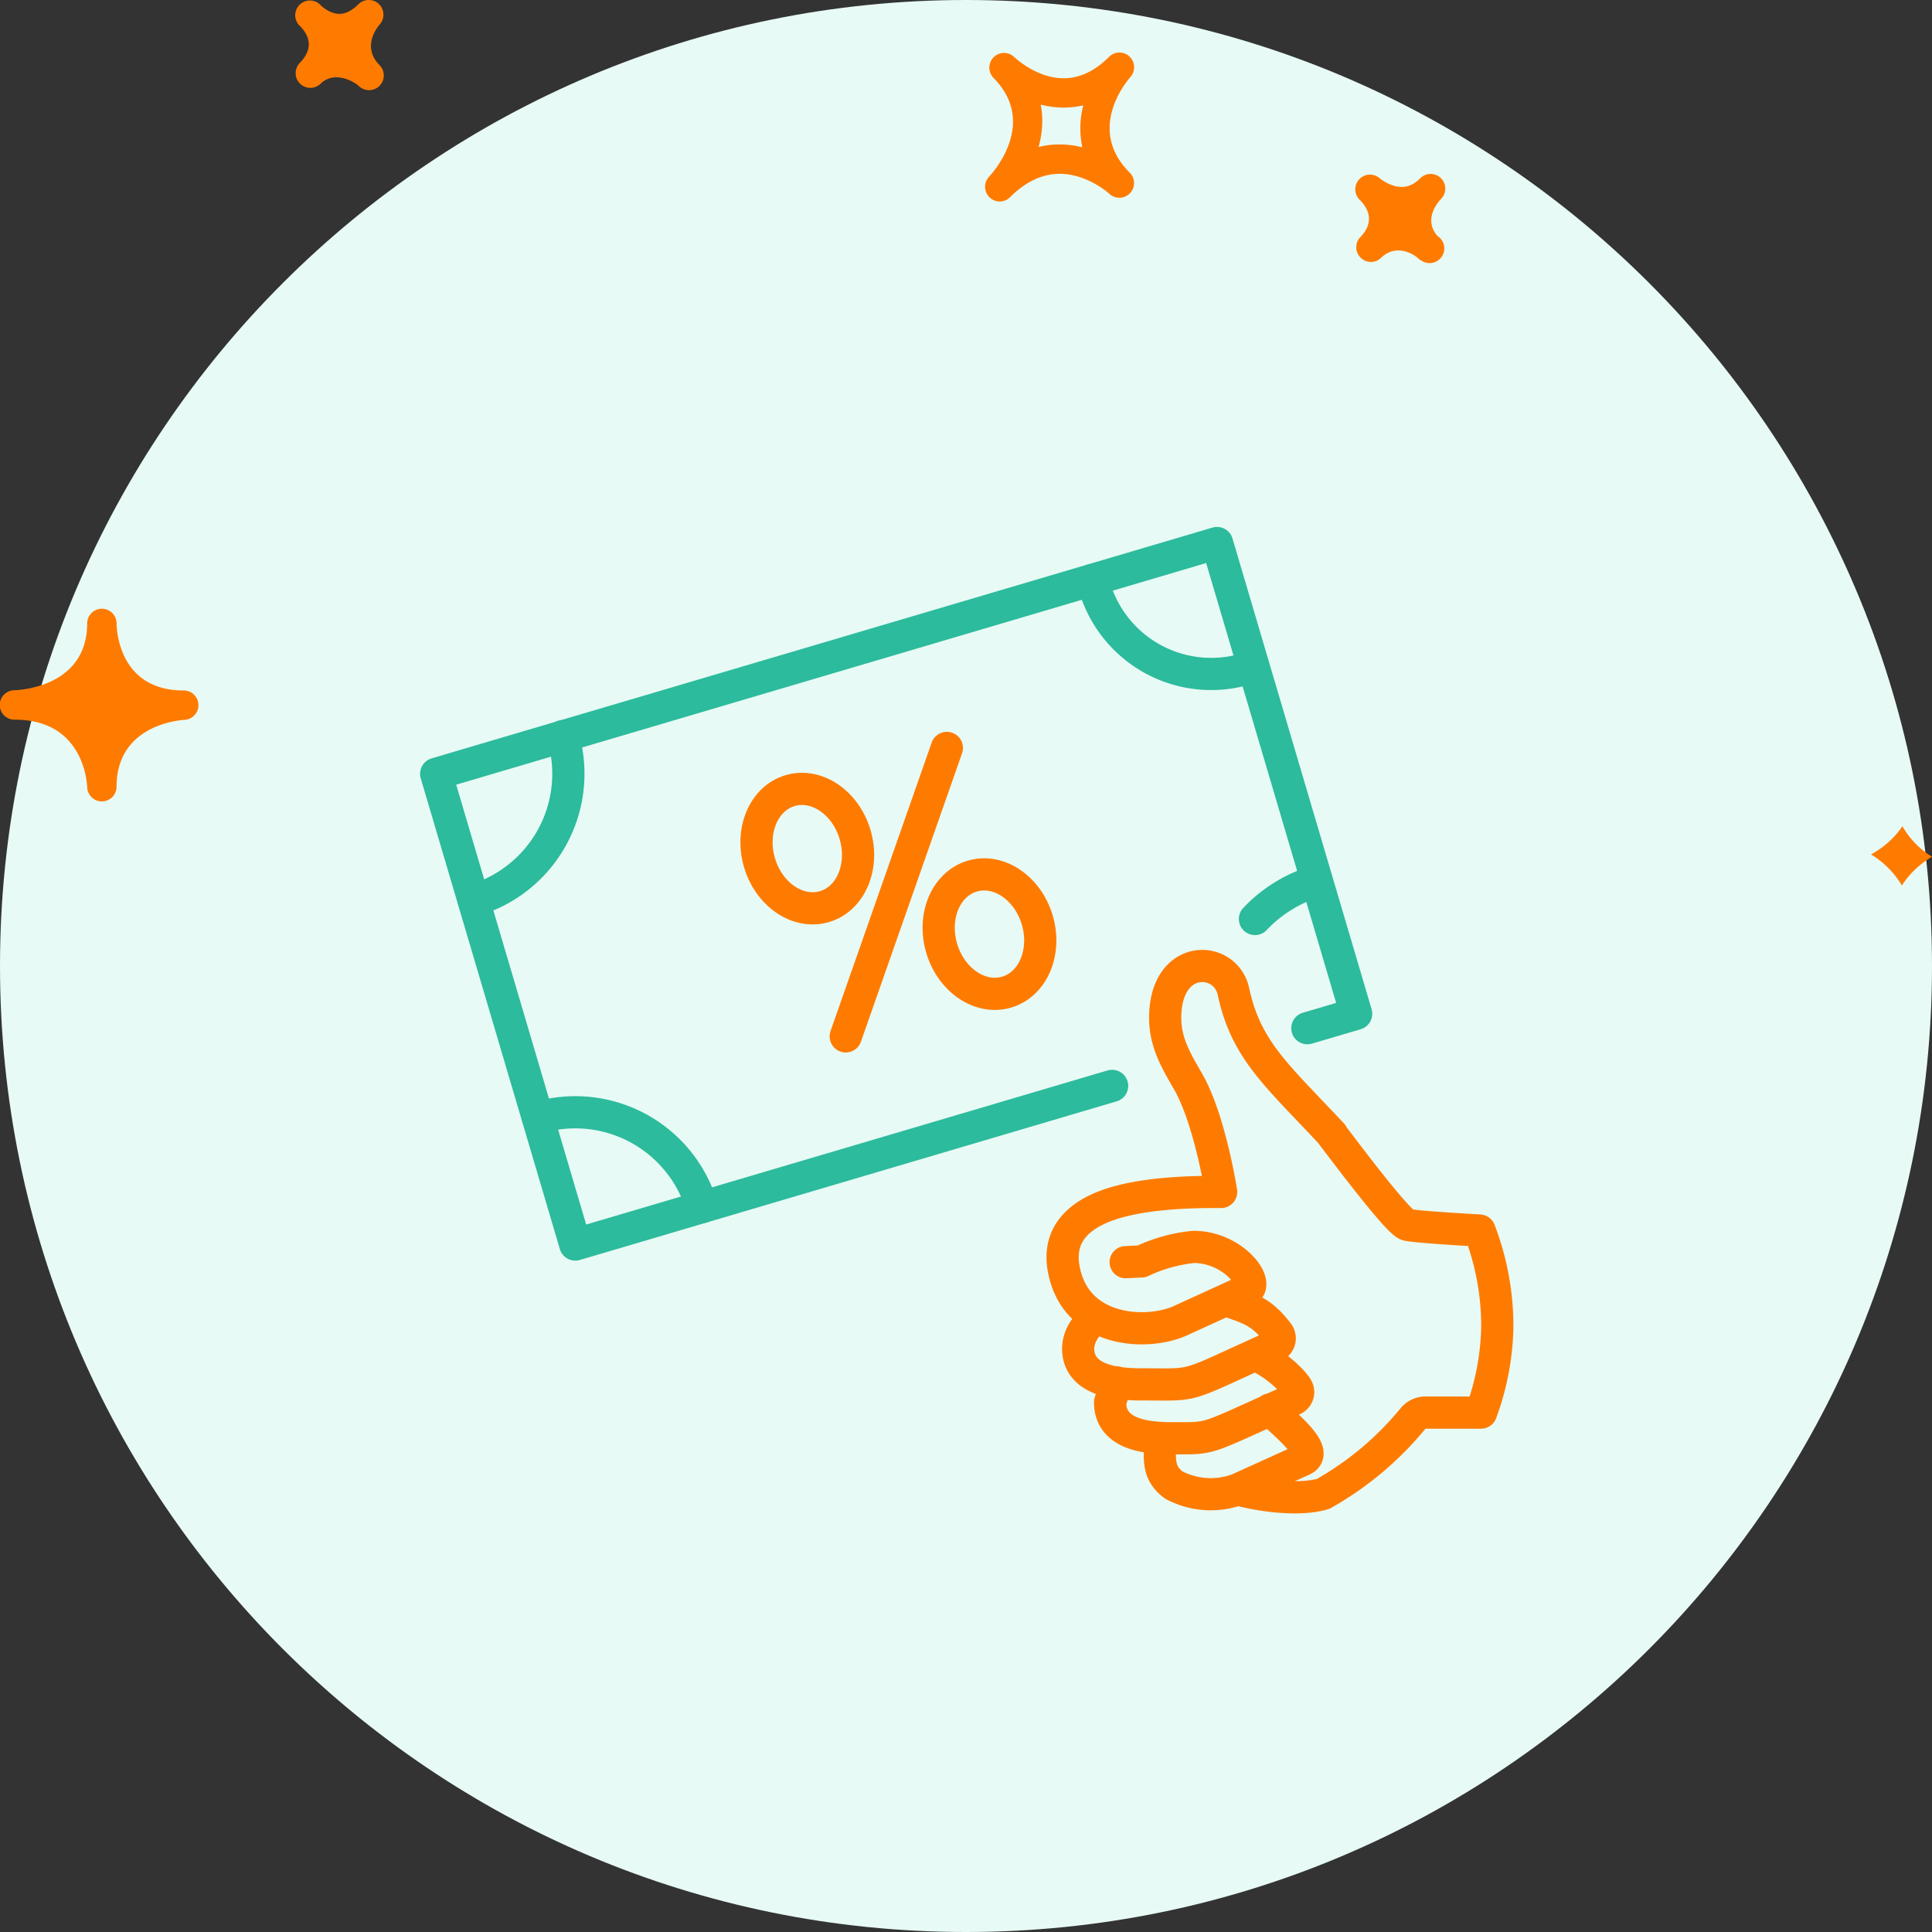 <svg xmlns="http://www.w3.org/2000/svg" width="120" height="120" fill="none" viewBox="0 0 120 120"><rect x="0" y="0" width="120" height="120" fill="#333333" stroke="none"/><g clip-path="url(#a)"><g clip-path="url(#b)"><path fill="#E7FAF5" d="M60 120c33.137 0 60-26.863 60-60S93.137 0 60 0 0 26.863 0 60s26.863 60 60 60"/><path stroke="#FF7B00" stroke-linecap="round" stroke-linejoin="round" stroke-width="2" d="M76.12 80.759c1.432.488 2.237.687 3.266 2.06a.519.519 0 0 1-.197.777c-5.918 2.651-4.656 2.39-8.33 2.39-1.841 0-3.893-.377-3.893-2.239a2.17 2.17 0 0 1 .45-1.25l.484-.77m10.11 2.44a7.37 7.37 0 0 1 2.276 1.675c.198.254.41.447.327.749a.507.507 0 0 1-.286.337c-5.76 2.562-4.888 2.404-7.615 2.404-1.84 0-3.763-.385-3.763-2.233l.382-1.243m9.544 1.69c.852.865 3.143 2.63 2.045 3.132l-4.042 1.835m0 0a4.915 4.915 0 0 1-3.961-.268c-1.057-.763-.886-1.697-.839-2.934m4.8 3.201c1.41.385 3.783.722 5.31.275a19.737 19.737 0 0 0 5.563-4.664 1 1 0 0 1 .784-.385h3.456c.642-1.725.983-3.55 1.009-5.392a16.597 16.597 0 0 0-1.104-5.915s-4.227-.233-4.527-.37c-.702-.324-4.145-4.954-4.622-5.565v-.034c-3.45-3.69-5.351-5.228-6.135-8.876-.484-2.274-4.24-2.411-4.24 1.635 0 1.505.64 2.59 1.363 3.854 1.397 2.329 2.113 6.959 2.113 6.959h-.477c-2.986 0-5.283.309-6.817.913-2.018.804-2.85 2.15-2.461 3.991.804 3.861 5.18 4.02 7.226 3.092l4.09-1.869c.907-.412-.784-2.713-3.279-2.713a9.797 9.797 0 0 0-3.224.9l-.989.048"/><path fill="#FF7B00" d="M70.155 3.511a.907.907 0 0 0-1.267.018c-.884.884-1.831 1.333-2.822 1.333-1.71 0-3.074-1.322-3.089-1.335a.913.913 0 0 0-1.286 1.294l.004.006c2.75 2.756.052 5.81-.264 6.15a.914.914 0 0 0 .662 1.538.91.91 0 0 0 .646-.268c.962-.963 1.999-1.45 3.083-1.45 1.717 0 3.056 1.218 3.071 1.231a.911.911 0 0 0 1.265-1.314c-2.669-2.678-.227-5.606.057-5.932a.914.914 0 0 0-.06-1.27zM67.227 9.15a5.701 5.701 0 0 0-1.408-.178c-.45 0-.884.052-1.31.16.226-.823.313-1.72.13-2.637a5.5 5.5 0 0 0 2.645.05 5.632 5.632 0 0 0-.057 2.605m22.276 3.21c-.192.2-1.111 1.249-.225 2.294a.913.913 0 1 1-.981 1.54.973.973 0 0 1-.18-.119l-.005.003c-.002-.003-.035-.035-.052-.055-.175-.17-1.305-.951-2.275-.011A.905.905 0 0 1 84.507 16a.91.91 0 0 1-.04-1.247l-.002-.002c.003 0 .028-.025.043-.039.418-.43.956-1.294-.072-2.32a.913.913 0 0 1 1.255-1.324s.637.543 1.373.543c.409 0 .787-.175 1.15-.54a.91.91 0 1 1 1.288 1.287zM18.58 3.955l-.004-.003.054-.054c.51-.522.916-1.337.015-2.269a1.093 1.093 0 0 0-.04-.038.91.91 0 0 1 .015-1.304.91.91 0 0 1 1.276.011c.007.011.018.02.028.03 0 .002.004.006.007.008.092.087.566.525 1.154.525.385 0 .78-.201 1.176-.598a.917.917 0 0 1 1.271-.016.915.915 0 0 1 .053 1.271c-.192.223-1.115 1.413-.01 2.53h.003v.002a.913.913 0 0 1-1.287 1.295c-.292-.274-1.507-.99-2.384-.142a.912.912 0 0 1-1.327-1.248M5.415 48.901c.022.49.424.876.912.876h.018a.91.91 0 0 0 .894-.91c0-3.79 3.795-4.13 4.23-4.156a.91.91 0 0 0 .856-.94.91.91 0 0 0-.909-.884c-4.025 0-4.173-3.757-4.175-4.184v-.001a.913.913 0 0 0-1.825-.017v.019c0 3.902-4.069 4.152-4.532 4.17A.913.913 0 0 0 .912 44.7c4.21 0 4.484 3.77 4.503 4.201m112.747 2.417A5.303 5.303 0 0 0 120 53.212c-.708.426-1.376 1.01-1.87 1.788a5.6 5.6 0 0 0-1.914-1.927c.738-.415 1.429-.987 1.946-1.755"/><path stroke="#2CBB9C" stroke-linecap="round" stroke-linejoin="round" stroke-width="2" d="m81.202 63.863 3.031-.895-8.64-29.239-48.5 14.333 8.64 29.238 24.25-7.166 6.063-1.792 3.03-.896"/><path stroke="#FF7B00" stroke-linecap="round" stroke-linejoin="round" stroke-width="2" d="M64.424 57.136c.592 1.99-.256 3.999-1.895 4.486-1.636.488-3.444-.727-4.038-2.718-.592-1.99.256-3.998 1.895-4.486 1.638-.49 3.444.728 4.038 2.718m-11.317-5.31c.592 1.99-.256 3.998-1.892 4.485-1.639.488-3.447-.73-4.039-2.718-.591-1.99.256-3.998 1.893-4.485 1.638-.49 3.447.727 4.038 2.718" clip-rule="evenodd"/><path stroke="#FF7B00" stroke-linecap="round" stroke-linejoin="round" stroke-width="2" d="M58.812 46.454 52.53 64.372"/><path stroke="#2CBB9C" stroke-linecap="round" stroke-linejoin="round" stroke-width="2" d="M33.417 69.42a8.2 8.2 0 0 1 10.185 5.555M81.78 54.728a8.632 8.632 0 0 0-3.832 2.352m-.598-15.522a7.56 7.56 0 0 1-9.483-5.544m-32.905 9.707a8.2 8.2 0 0 1-5.54 10.202"/></g></g><defs><clipPath id="a"><path fill="#fff" d="M0 0h120v120H0z"/></clipPath><clipPath id="b"><path fill="#fff" d="M0 0h120v120H0z"/></clipPath></defs></svg>